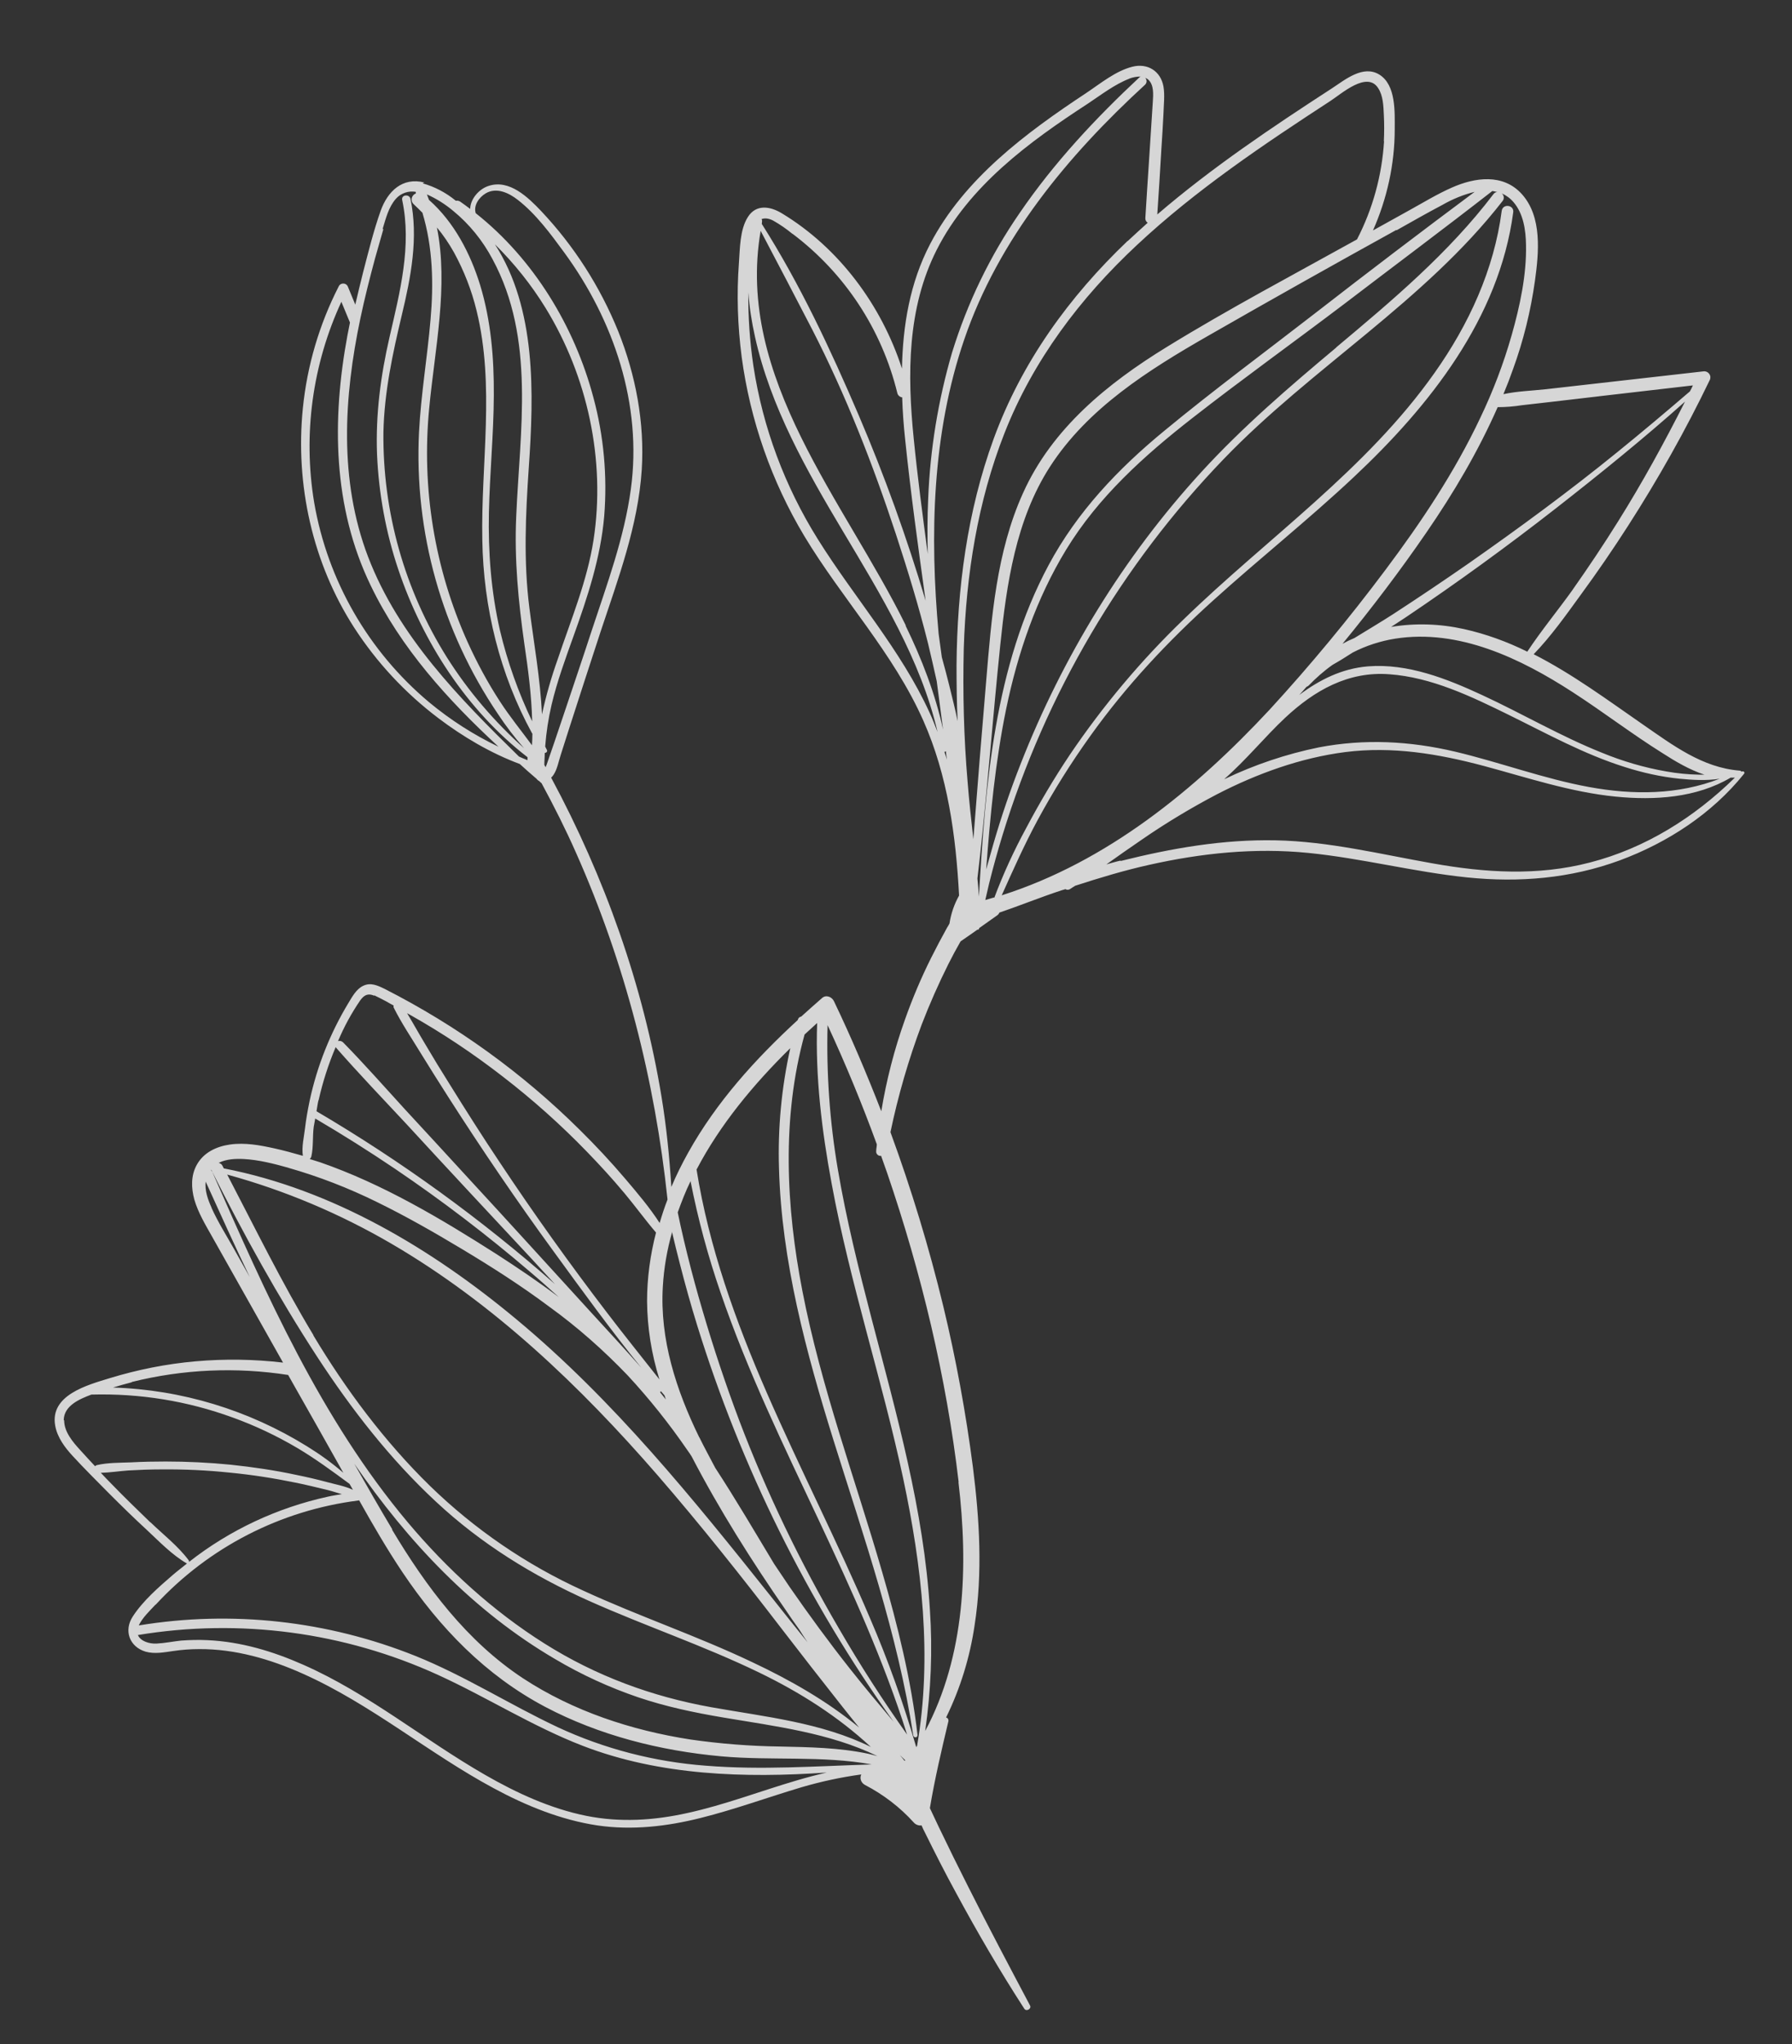 <?xml version="1.0" encoding="UTF-8"?>
<svg xmlns="http://www.w3.org/2000/svg" version="1.1" viewBox="0 0 840.8 959">
  <rect x="0" y="0" width="840.8" height="959" fill="#333333" stroke="none"/>
  <defs>
    <style>
      .cls-1 {
        fill: #fff;
      }

      .cls-2 {
        opacity: .8;
      }
    </style>
  </defs>
  <!-- Generator: Adobe Illustrator 28.7.1, SVG Export Plug-In . SVG Version: 1.2.0 Build 142)  -->
  <g>
    <g id="Livello_1">
      <g id="Raggruppa_1003" class="cls-2">
        <g id="Raggruppa_1002">
          <path id="Tracciato_834" class="cls-1" d="M198.3,86c5.7,1.6,11,4.4,15.6,8.2.6-.2,1.3,0,1.9.3,1.6,1.1,3.2,2.3,4.8,3.5.1-4.7,4.2-9.4,8.7-10.8,9.7-3.2,18.5,5.4,24.5,11.7,15.5,16.4,27.8,35.6,36.3,56.6,8.2,20.5,12.4,42.8,11,64.9-1.7,26.2-11.1,51.2-19.3,75.9-5.1,15.5-10.1,31-15.1,46.5l-3.6,11.3c-1,3-1.6,6.7-3.4,9.4-.3.5-.7.9-1.1,1.3,25.1,46.7,43.2,97.4,51.8,149.8,2.3,14,3.7,28.1,4.6,42.2,2.3-5.5,5-10.9,7.9-16.1,13.2-23.7,31.5-43.9,51.4-62.2h0c.2-.9.8-1.5,1.6-1.6,3.3-3,6.6-5.9,9.9-8.8,1.9-1.6,4.6-.4,5.5,1.6,8.1,16.9,15.4,34.1,22.2,51.6,2.4-14.6,6.1-29,11.1-43,3.5-9.9,7.6-19.6,12.3-29,2.4-4.8,4.9-9.5,7.5-14.2.4-.6.8-1.3,1.1-1.9.7-4.6,2.2-9,4.5-13.1-1.5-28.1-5.3-56.2-16.8-82.1-14-31.6-38.1-57.1-55.8-86.5-15.4-25.7-25.4-54.3-29.4-84-1.9-14.6-2.4-29.4-1.3-44.1.5-6.9.4-15.6,4.2-21.6,3.9-6.2,10.6-5,16-1.7,26.8,16.2,46.7,43.1,56.3,72.8.4-20.2,3.7-40.2,13.2-58.4,16-30.7,45-52.2,73.3-70.9,6.6-4.4,13.7-10.3,21.6-12.3,7.1-1.8,13.3,2,14.6,9.3.7,4.1.1,8.5,0,12.7-.3,5.6-.6,11.3-1,16.9-.6,10.2-1.2,20.3-1.9,30.4,25.6-22,53.8-40.9,82-59.2,6.1-4,14.6-11.1,22.2-6.4,7.9,4.9,7.2,17.7,7.2,25.7,0,16.3-3.6,32.5-10.2,47.4,5.8-3.2,11.6-6.4,17.3-9.6,6.5-3.6,12.9-7.5,19.7-10.5,10.8-4.8,24-6.7,32.8,3,9.7,10.7,8,27.6,6.2,40.7-2,14.2-5.4,28.1-10.3,41.5-1.4,4-2.9,7.9-4.5,11.7,6.4-1.4,13.4-1.6,19.8-2.3l24.7-2.8,49.4-5.6c1.6-.2,3,1,3.2,2.5,0,.5,0,.9-.2,1.4-11.4,23.7-24.3,46.6-38.5,68.7-7,10.9-14.4,21.7-22.1,32.2-6.9,9.5-13.9,19.4-22.1,27.9,18.1,9.2,34.7,21.5,51.3,33,13.9,9.6,27.8,20.2,45.3,21.6.4,0,.7.2,1,.5.7-.5,1.7.2,1.1,1-15,18.7-35.9,32.3-58.3,40.6-23.1,8.5-47.2,10.5-71.6,8-25.1-2.6-49.5-9-74.6-11.5-25-2.5-50.1.1-74.6,5.6-11.7,2.6-23.3,6.1-34.7,9.8-.9.5-1.7,1.1-2.5,1.6-.7.4-1.5.4-2.1,0-.7.2-1.3.4-2,.6-9.7,3.2-19.3,7.1-29,10.4-.2.5-.5.9-.9,1.2-2.9,2-5.7,4.1-8.6,6.1v.3c-.2.3-.5.5-.8.4,0,0,0,0,0,0-2.6,1.8-5.2,3.7-7.9,5.5-2,3.5-3.9,7-5.7,10.6-4.6,9.2-8.8,18.7-12.5,28.3-6.2,16.5-11.1,33.4-14.7,50.6,9.8,26.7,18.1,54,24.8,81.7,6,24.9,10.6,50.1,13.9,75.5,3.1,24.5,4.6,49.5.8,74-2.2,15.1-6.7,29.7-13.4,43.4.7.1,1.2.8,1.1,1.6,0,0,0,0,0,.1-3.2,13.5-6.4,27-8.7,40.8,1.4,3,2.8,5.9,4.2,8.9,4.5,9.4,9.1,18.7,13.8,28,9.4,18.7,19.2,37.2,29,55.7.8,1.5-1.7,3-2.7,1.5-11.4-17.6-22-35.8-32-54.3-5.1-9.3-9.9-18.8-14.6-28.3-.6-1.1-1.1-2.2-1.6-3.4-1.3.2-2.7-.3-3.6-1.3-6.5-7.2-14.2-13.1-22.8-17.6-1.9-.9-2.8-3.1-1.9-5-9.5,1.3-18.8,3.3-28,6-15.8,4.7-31.3,10.4-47.3,14.4-15.9,4-32.3,5.9-48.6,3.5-17.1-2.6-33.3-9.2-48.5-17.4-30.7-16.5-57.6-39.5-89.7-53.8-15.2-6.8-31.7-11.6-48.5-11.5-4.1,0-8.2.3-12.2.9-4.3.6-8.7,1.5-13,.3-7.6-2.3-10.3-9.9-6-16.5,4.8-7.4,12.2-13.8,18.8-19.5,2.2-1.9,4.5-3.6,6.7-5.4,0,0-.1,0-.2,0-7-4.1-12.8-10.2-18.7-15.7-6.1-5.6-12-11.4-17.8-17.2-5.7-5.8-11.5-11.5-17-17.5-3.7-4-7.2-8.7-8.2-14.2-2.6-14.4,15.2-19.1,25.6-22.3,13.1-4,26.6-6.7,40.3-7.9,13.6-1.2,27.4-1,41,.6-6.8-12.1-13.7-24.3-20.5-36.4-4.3-7.6-8.6-15.2-12.9-22.9-3.1-5.5-6.4-11-8.2-17.1-1.5-5.5-1.7-11.4,1.2-16.5,3.2-5.7,9.2-8.5,15.5-9.4,7-1,14,.3,20.8,1.8,4.5,1,8.9,2.2,13.4,3.5h0c-.6-4.3.5-8.6,1-12.8.5-4.4,1.3-8.7,2.2-13.1,3.5-16.3,9.7-31.8,18.3-46,1.7-2.8,3.6-6.3,6.7-7.8,3.6-1.8,6.9-.2,10.2,1.4,33.8,17.2,64.7,39.5,91.6,66.2,7.4,7.3,14.5,14.9,21.3,22.9,5.6,6.6,11.4,13.4,16.1,20.7,1.1-3.7,2.3-7.4,3.7-11-5.9-56-20-111.1-42.9-162.6-4.9-11.1-10.4-22-16.2-32.7-.4-.3-.7-.6-1.1-1-.6-.3-1-.7-1.4-1.2-2.6-2.2-5.2-4.5-7.7-6.8-13.7-5.1-26.7-12.8-38.2-21.5-15.6-11.8-29-26.2-39.6-42.6-19.5-30.3-27.6-67-24-102.8,2-19.9,7.7-39.3,16.8-57.1.5-1.2,1.9-1.7,3.1-1.2.5.2,1,.7,1.2,1.2,1.2,2.8,2.3,5.7,3.5,8.5,1.2-5.1,2.4-10.2,3.7-15.3,2.5-9.6,4.9-19.4,8.2-28.7,3.3-9.2,10.2-15.9,20.5-13.3M626.9,163c26.5-22.2,52.8-44.3,73.8-71.9.4-.6,1.1-1,1.8-1-.8-.2-1.5-.4-2.3-.5-23.1,18-46.6,35.5-69.9,53.3-23.5,17.8-47.5,35-70.7,53.1-22.7,17.7-44.3,37.1-59.4,61.9-13.9,22.8-22.7,48.5-28.1,74.6-5.1,24.8-7.5,50.1-9.4,75.4,1.1-3.9,2.2-7.8,3.3-11.7,3.7-12.8,8-25.5,12.9-37.9,9.8-25,21.8-49.1,35.9-72,14.2-23.1,30.5-44.8,48.8-64.8,19.5-21.3,41.3-40,63.4-58.5M424.9,293.5c7.6,15.6,13.9,31.9,17.6,48.8-1-7.6-2-15.2-3-22.8-1.3-5.9-2.7-11.9-4.1-17.8-4.3-17.2-9.5-34.2-15-51-10.8-32.8-23.5-65.3-39.3-96.1-8-15.5-16.1-30.9-24.2-46.3-11.9,69,39.6,127.1,68.1,185.1M443.8,352.4c-.2.2-.4.3-.7.3.4,1.2.9,2.5,1.2,3.7-.2-1.4-.4-2.7-.5-4.1M353.5,171.7c4.4,28.8,14.7,56.4,30.2,81.2,17.1,27.4,39,51.9,52.5,81.5,1.4,3,2.5,6,3.7,9-7.9-34-26.6-64.3-44.3-94-17.2-28.8-34.1-58.5-41.4-91.6-1.5-6.8-2.6-13.7-3.1-20.7-.1,11.6.7,23.2,2.4,34.6M371.8,109.7c-2.8-2.3-5.8-4.4-9-6.2-2.1-1.1-4-1.3-5.5-.7.3.4.3.9.2,1.4,0,.3,0,.6-.1.8,18,28.3,32.3,59,45.5,89.8,12.1,28.3,22.6,57.4,31.4,87-3.5-25.2-7-50.4-9.6-75.6-.7-6.5-1.2-13.1-1.4-19.8-1.1-.1-2.1-1-2.3-2.1-7.3-29.8-24.6-56.1-49.1-74.6M529.9,36.9c-7,2.7-13.4,7.7-19.6,11.8-27.5,17.9-55.6,38.5-70.8,68.5-13.9,27.4-13.8,58.6-10.8,88.4,1.8,18.1,4.2,36.2,6.6,54.3-.2-8.6-.2-17.3.2-25.9.9-23.2,4.7-46.3,11.2-68.6,7.2-23.4,17.9-45.5,31.8-65.6,16-23.4,35.5-44.3,56.2-63.6.2-.1.4-.3.6-.3-1.9,0-3.7.3-5.5,1M529.1,113.1c3.1-2.9,6.3-5.8,9.4-8.6-.8-.5-1.2-1.4-1.1-2.3,1.1-18.2,2.4-36.4,3.5-54.5.2-3.3.6-7.8-2.1-10.3-.4-.4-1-.7-1.5-.9.9.9.9,2.3,0,3.2,0,0,0,0,0,0-36.3,33.3-68.8,72.4-84.9,119.6-15.1,44.2-16.2,91.9-12,138,.5,3.7,1,7.4,1.5,11,1.2,4.4,2.4,8.8,3.5,13.3,1.3,5.5,2.8,11,3.9,16.7-.4-8.7-.5-17.5-.5-26.2.3-36,5-72.2,17.4-106.2,13.1-35.9,35.4-66.7,62.9-92.9M649.3,66.2c.2-4.1.2-8.2,0-12.2-.2-4.2-.3-9.1-2.7-12.7-5.2-8.1-17.2,2.7-22.3,6-31.6,20.6-63.2,41.8-90.8,67.6-26.7,24.9-48.8,54.2-62.2,88.3-12.6,32-18,66.5-19.1,100.8-.5,21,0,41.9,1.8,62.8.7,9,1.7,17.9,2.7,26.9,1.9-24.7,3.9-49.4,6-74.1,2.5-29.8,4.8-60.7,17.3-88.3,13.6-30.3,39.7-51.5,67.4-68.5,29.1-17.9,59.4-33.9,89.3-50.5,7.4-14.3,11.7-30,12.7-46.1M655.1,107.9c-29.5,16.3-58.9,32.8-88.2,49.6-27.9,16-56.5,33.9-74.3,61.5-16,24.9-20.3,54.9-23.3,83.8-3.4,32.9-5.9,65.9-9.5,98.8-.4,3.5-.8,7-1.2,10.5.3,2.8.5,5.7.7,8.5,3.1-52.9,7.2-107.9,32.7-155.5,13.4-25,32.6-45.2,54.4-63.1,23-19,47.1-36.8,70.7-55.1,24.7-19.2,49.7-38.2,74.8-56.9-5.3,1.3-10.4,3.4-15.1,6.1-7.2,3.8-14.4,7.9-21.5,11.9M750.3,185.9l-24,2.8c-4.1.5-8.2.9-12.3,1.4-3.7.6-7.5.9-11.3.9-9.1,20.7-20.7,40.3-33.5,58.9-12.3,17.9-25.5,35.3-39.3,52.1,1.8-1,3.7-1.9,5.6-2.7,6-3.7,12.1-7.3,18-11.1,12-7.8,23.9-15.8,35.7-24,23.7-16.6,47-33.7,69.4-51.9,11.6-9.4,23-19,34.3-28.7.5-.9,1-1.9,1.4-2.8-14.7,1.7-29.4,3.4-44.1,5.1M737.9,276.6c7.4-10.5,14.5-21.1,21.3-32,11.4-18.2,21.7-37,31.4-56.2-19.5,17.4-39.9,33.9-60.5,50-22.8,17.8-46.2,34.8-70.1,50.9-2.4,1.6-4.9,3.2-7.3,4.8,11.3-1.9,22.9-1.5,34.2,1,10.3,2.3,20.2,5.9,29.7,10.6,6.6-10,14.4-19.4,21.4-29.2M737.9,324.7c-24.4-15.8-53.4-29.8-83.3-25.1-6.9,1.1-13.7,3.3-19.9,6.5-3.1,2-6.3,4-9.5,5.8-4.1,2.9-7.8,6.2-11.3,9.8-.3.2-.6.4-.9.5-1.1,1.3-2.3,2.6-3.4,3.8,9.5-7.1,20-12.4,32.2-13.4,18.7-1.5,37.1,5.8,53.7,13.5,18.8,8.7,36.8,19.3,56.1,27,9.7,4,19.9,7,30.3,8.8,5,.9,10.1,1.4,15.2,1.5.9,0,1.7,0,2.6,0-7-2.3-13.6-6.2-19.5-10-14.4-9-27.8-19.3-42-28.5M574.7,365.4c14-6.7,28.9-11.7,44.1-14.8,21.4-4.1,42.7-3,63.9,2,21.1,5,41.6,12.7,62.9,16.6,20.8,3.8,41.7,3.7,61.3-3.9-6.2,1-12.8.6-18.9,0-8.7-.9-17.3-2.8-25.7-5.5-19.1-6-36.6-15.7-54.5-24.5-17.5-8.6-36.2-17.6-55.9-19-19.3-1.5-35.2,7.6-48.9,20.4-9.6,9-18.4,19.9-28.5,28.7M525.8,403.9c23.9-6,48.1-10.2,72.8-9.7,24.9.5,49.1,6.5,73.5,10.8,24.7,4.4,49.4,6,73.9-.4,26-6.7,48.9-21.1,68-39.8-.7,0-1.3,0-2,0-16.1,9.5-35.7,10.7-53.9,8.9-21.2-2.1-41.4-8.9-61.9-14.4-21.4-5.7-42.9-9.3-65-6.5-21,2.7-41.4,10.1-60.2,19.8-12.2,6.4-24,13.5-35.3,21.3-5.6,3.8-11.1,7.7-16.6,11.6,2.2-.6,4.4-1.3,6.7-1.8M466.5,421.2c4.2-11.2,9.2-22.1,14.9-32.6,6.3-11.9,13.1-23.4,20.6-34.6,15.5-22.9,33.3-44.1,53.2-63.3,39.5-38.4,85.8-70.3,117.9-115.8,16-22.6,27.9-48.3,31.5-76,.5-3.5,5.9-2.8,5.4.7-6.6,49.7-39.3,90.9-74.8,124.2-21.3,20-44.2,38.2-65.9,57.8-21.4,19.3-40.9,40.1-57.7,63.6-9.1,12.7-17.4,25.9-24.8,39.6-6.2,11.5-11.5,23.4-16.8,35.2,49.3-15.7,90.7-49.5,125.7-87.1,19.2-20.9,37.3-42.8,54.3-65.5,16.8-22.4,32.5-45.9,44.5-71.3,6-12.5,11-25.6,14.8-39,3.8-13.4,7-28.1,6.7-42.2-.1-6.9-1.2-14.6-5.8-20-1.5-1.8-3.4-3.2-5.6-4.2,1.1.9,1.3,2.5.4,3.6-36.7,47.2-89.6,78.2-130.8,121-48,49.8-83.5,110.2-103.8,176.4-2.3,7.5-4.4,15.1-6.3,22.7-.6,2.6-1.2,5.2-1.8,7.8,1.4-.4,2.8-.8,4.1-1.2M310.1,652.5c0,.2-.2.4-.4.6.9,1.1,1.8,2.3,2.7,3.4-.2-.6-.4-1.3-.6-1.9-.6-.7-1.2-1.4-1.8-2.1M328.1,674.2c2.4,4.9,5,9.6,7.5,14.4,9.6,14.7,18.5,29.9,27.6,45,2.5,3.7,4.9,7.3,7.4,11,9,13,18.3,25.7,28.1,38.1,6.7,8.5,13.6,16.7,20.6,25-40.5-56.7-71.6-119.5-92.2-186-3-9.7-5.7-19.4-8.2-29.2-1.2-4.7-2.4-9.4-3.5-14.2v-.5c-2.4,8.4-3.9,17-4.4,25.7-1.5,24.8,6.3,48.7,17.1,70.8M98.8,548.5h.1s0,0,0,0h0M99.5,549.5c25.2,57.5,51.1,116.1,91.8,164.6,18.5,22,39.9,41.6,64.2,56.9,24.1,15.2,50.4,24.9,78.4,29.9,25.4,4.5,51.6,7.2,74.7,18.6-15.4-14.3-33.2-25.6-52.4-34.9-26-12.6-53.4-21.8-79.8-33.6-26.4-11.8-50.7-26.8-71.9-46.6-21.5-20-39.6-43.3-55.6-67.8-18.3-28.1-34.7-57.7-49.7-87.7h0c-.1,0-.3-.2-.4-.3.2.2.4.5.5.8M183.9,717.5c16.1,26.9,35,52.3,61.5,69.8,23.5,15.4,50.8,24.4,78.5,28.7,13.9,2,27.8,3.1,41.9,3.3,13.9.3,27.9.5,41.6,3.4,1.4.3,2.8.7,4.3,1.1-22.4-10.9-48-14-72.3-18.1-13.6-2.3-27-5.1-40-9.5-13.5-4.6-26.6-10.6-38.9-17.9-38.5-22.5-69.2-55.2-94.3-91.7,5.9,10.4,11.8,20.7,17.9,30.9M318,568.8c.5,2,.8,4,1.3,6.1,1,4.6,2.1,9.1,3.2,13.6,2.2,8.9,4.6,17.7,7.2,26.5,5.1,17.4,10.8,34.5,17.2,51.5,12.8,33.7,28.5,66.3,46.7,97.4,9.9,17.1,20.6,33.7,32,49.8-10.9-34.6-26-67.7-41.4-100.5-16.5-35-33.5-70-46.1-106.8-5.9-17.1-10.6-34.5-14.1-52.3-2.3,4.7-4.2,9.6-6,14.6M424.8,825.8c-.9-.8-1.7-1.7-2.6-2.5.8.9,1.5,1.8,2.2,2.7.1,0,.2-.2.4-.2M147,626.4c15.3,25.5,33.4,49.8,54.8,70.7,20.9,20.3,45.1,36.9,71.7,49,26.2,12.1,53.6,21.3,79.6,33.7,17.4,8.2,34.9,18.1,50,30.6-2.7-3.3-5.4-6.7-8.1-10.1-9.5-12-18.9-24.1-28.3-36.3-18.8-24.5-38-48.7-58.2-72-36.3-41.8-76.9-80.6-124.9-108.6-24.2-14.1-50-25-77-32.4,13.2,25.3,25.7,50.9,40.5,75.4M326.8,548.5c5.8,36.4,18.3,71.2,33,104.9,15.5,35.5,33.2,70,48.4,105.7,8.5,19.7,15.7,39.9,21.7,60.5.1-.2.3-.5.4-.7,7.2-41.6,2.2-84.2-6.5-125.2-9.9-46.5-25-91.7-33.6-138.5-4.6-24.7-7.7-50.1-6.8-75.3-2,1.8-3.9,3.6-5.9,5.4-10.8,39.2-8.7,80.8-1,120.4,8.7,44.9,24.7,87.9,37.4,131.7,7.3,25.1,13.6,50.6,16.6,76.5,0,.6-.4,1.1-.9,1.1-.5,0-1-.3-1.1-.9-7.3-47.5-23.1-92.7-37.4-138.4-12.9-41.4-24.4-84-25.6-127.6-.6-19,1.2-37.9,5.3-56.4-17.2,16.9-32.9,35.8-43.9,56.8M449.8,695.3c-5.8-49.4-17.5-98.1-33.6-145.2-.9-2.6-1.9-5.3-2.8-7.9-1.1.2-2.1-.6-2.3-1.7,0-.2,0-.3,0-.5,0-1.1.3-2.1.3-3.2-6.9-18.9-14.6-37.6-23.1-55.9-.6,22.6,1,45.3,4.8,67.6,4,23.6,9.8,46.8,15.8,69.9,11.7,44.9,24.6,90.1,27.4,136.7,1.3,19,.5,38-2.2,56.9,18.8-35.2,20.3-77.2,15.6-116.8M73.6,771c3.8-.2,7.6-1,11.4-1.4,4.1-.3,8.2-.4,12.3-.2,15.6.7,30.7,5.2,44.9,11.5,30.7,13.5,56.5,35.1,85.4,51.7,14.8,8.5,30.6,15.8,47.4,19.2,15.9,3.2,31.8,2.2,47.5-1.3,17.4-3.8,34-10.2,51-15.2,4.7-1.4,9.6-2.7,14.4-3.8-38.5,2.7-78.4,1.4-114.4-12.5-23.6-9.1-45-22.8-68-33.3-44-20.1-93-26.6-140.8-18.7,1.2,2.9,5.4,4.2,8.7,4M72.9,752.8c-2.7,2.9-6.1,6.1-7.8,9.7,43.7-7.2,88.6-2.2,129.8,14.3,23.1,9.3,44.2,22.8,66.7,33.4,21.9,10.2,45.5,16.3,69.6,18.1,26,2.1,51.9.2,77.8-.6-23.1-4.2-47.4-1.7-70.6-3.8-28.6-2.6-57.2-9.8-82.6-23.2-28-14.8-49.5-37.1-67-63.2-7.3-10.9-13.9-22.3-20.3-33.7-.1,0-.3.1-.4.1-36.4,4.6-70.1,21.9-95,48.8M70.6,714.1c6,5.8,12.9,11.1,17.9,17.8.2.2.2.5.2.8,19.1-15,41.4-25.4,65.1-30.6,2.2-.5,4.4-.8,6.6-1.2-2.3-.6-4.5-1.4-6.6-1.9-5.1-1.2-10.1-2.5-15.2-3.5-10.2-2.1-20.5-3.7-30.9-4.7-10.6-1.1-21.2-1.6-31.9-1.5-5.2,0-10.4.2-15.6.5-4.3.3-8.6,1-12.9,1.1,1.7,1.8,3.4,3.6,5.1,5.3,5.9,6.1,12,12,18.1,17.9M30.1,666.3c0,5.4,4.1,10.2,7.5,13.9,2.3,2.6,4.7,5.1,7,7.6.2-.2.5-.4.8-.5,5.1-1.2,10.9-1.1,16.1-1.3,5.4-.3,10.8-.4,16.2-.4,10.2,0,20.4.5,30.5,1.5,10.4,1.1,20.7,2.6,30.9,4.8,4.9,1,9.7,2.1,14.5,3.4,3.6,1,8.3,1.8,12,3.6-.5-.9-1.1-1.9-1.6-2.8-8-5.9-16-11.8-24.6-16.9-9.7-5.7-19.8-10.5-30.4-14.3-21.1-7.7-43.4-11.3-65.9-10.7,0,0-.1,0-.2,0-5.6,2.1-12.9,5.2-13,12M61.9,648.4c-3,.8-6,1.6-8.9,2.5,32.3,1,63.7,10.6,91.1,27.6,6,3.7,11.7,7.8,17,12.4-8-14.2-16-28.5-24.1-42.7-.6-1.1-1.2-2.1-1.8-3.2-24.4-3.8-49.4-2.7-73.4,3.3M99.2,566.5c3,6.7,7,13,10.6,19.4,2.5,4.4,4.9,8.8,7.4,13.2-7.1-14.8-13.9-29.8-20.7-44.8-.5,4.2,1.1,8.6,2.8,12.3M135.3,547.8c-6.8-1.9-13.8-3.7-20.9-4.1-3.8-.2-8.2,0-11.8,1.8.8.2,1.5.7,1.8,1.4l.6,1.2c51.1,9.9,97.7,37.8,137.3,70.8,45.7,38,83,84.3,119.9,130.6,5.5,7,11.1,13.9,16.7,20.9-1.3-2-2.7-4-3.9-6-2.1-2.9-4.2-5.9-6.2-8.9-16.1-23.2-31.3-47.3-44.3-72.3-.6-.9-1.2-1.9-1.9-2.8-8.5-12.4-17.9-24.2-28.1-35.2-11.3-11.8-23.6-22.7-36.9-32.3-13.1-9.8-26.9-18.6-40.9-27-13-7.8-26.1-15.3-39.8-22-13.4-6.6-27.3-12-41.7-16.1M146.1,542.4c-.1.5-.4,1-.8,1.3,1.6.5,3.2,1,4.8,1.5,29.5,10.2,56.8,26.5,83,43.2,9.9,6.4,19.7,13,29.1,20.1-4.4-4-8.9-8-13.4-11.8-20.2-17.3-41.3-33.4-63.3-48.3-12.3-8.3-24.8-16.2-37.6-23.7-.2,1.3-.5,2.6-.7,3.9-.6,4.6-.1,9.3-1.1,13.8M149.4,516.2c-.4,1.7-.6,3.4-.9,5.1,39.8,23.4,77.3,50.6,111.9,81.1-3.6-3.9-7.2-7.7-10.7-11.6-19.7-21.1-39.4-42.2-58.9-63.4-11.1-11.9-22.4-23.7-33.1-35.9,0,0-.1-.2-.2-.3-3.4,8-6.1,16.4-8,24.9M175.6,467.1c-3-1.3-4.8-.3-6.6,2.2-4.1,6-7.6,12.4-10.4,19.1.8-.3,1.8,0,2.4.6,10,10.2,19.5,21,29.1,31.5,9.7,10.5,19.4,21,29.1,31.6,19.4,21,38.6,42.2,57.9,63.3,8,8.7,16,17.4,23.8,26.2-14.3-17.6-27.7-36.1-41.1-54.5-17.3-23.7-33.8-48-49.6-72.7-4.4-6.9-8.7-13.7-13-20.7-4.2-6.9-8.8-13.7-12.4-20.9-.2-.3-.2-.7-.1-1.1-1.2-.6-2.3-1.3-3.4-1.9-1.9-1-3.8-2-5.7-2.9M292.7,559.4c-5.5-6.6-11.3-12.9-17.3-19.1-12.3-12.7-25.4-24.4-39.4-35.2-13.9-10.8-28.6-20.6-43.9-29.2-.4-.2-.7-.4-1.1-.6,2.9,4.8,5.6,9.7,8.5,14.5,3.7,6.3,7.5,12.5,11.4,18.7,7.7,12.4,15.5,24.7,23.6,36.8,16,24.1,32.8,47.6,50.4,70.6,8,10.5,16.3,20.8,24.5,31.2-3.7-11.9-5.7-24.2-5.8-36.7,0-10.9,1.5-21.7,4.2-32.2-5.2-6.1-9.9-12.6-15-18.7M212.6,98.9c-3.7-3.1-7.8-5.7-12.3-7.7.3.9.7,1.7,1,2.6,11.8,10.4,19.5,25.3,24,40,5.1,16.8,6.5,34.2,6.4,51.7-.1,18.3-1.9,36.5-2.3,54.8-.4,18.7,1,37.2,5.2,55.5,3.5,14.7,8.6,29,15.1,42.6-.3-12.2-1.9-24.4-3.7-36.5-2.8-19.9-4.7-39.4-3.8-59.5,1.7-40.4,9.1-83.4-11.1-120.8-4.6-8.7-10.9-16.5-18.5-22.7M249.7,344.1c-15.2-27.7-22.9-59.2-23.4-90.8-.7-35.9,6-72.2-2.7-107.6-2.3-9.5-5.9-18.7-10.6-27.3-2.3-4.1-5-8.1-8-11.7,5.5,27.5-1,57.1-3.6,84.6-3.7,37.6,2.5,75.5,18,109.9,4.4,9.7,9.4,19,15.2,27.9,4.6,7.1,10,13.7,15,20.5.1-1.8.2-3.7.2-5.5M254.3,335.1c1.9-8.8,4.4-17.5,7.4-25.9,6.2-18.5,13.8-36.6,16.8-56,5.7-37.3-2.8-76.6-22.5-108.7-6.7-10.9-14.7-20.9-23.8-29.9,19.5,30.2,18.3,70,15.9,104.8-1.5,22.1-2.5,43.9.3,65.9,2.1,16.6,5.1,33.1,5.9,49.9M256,359.9h0c.4-.9.7-1.8,1-2.7,1-2.9,2-5.8,3-8.7,2-5.8,3.9-11.7,5.9-17.5,3.9-11.7,7.9-23.4,11.7-35.1,7.2-21.8,15.3-43.6,18.4-66.5,5.4-39.6-8-79.2-31.3-111-6.3-8.6-13.2-18-21.7-24.6-4.2-3.3-10-6.1-15.1-3.1-3.2,1.9-5.8,5.7-4.7,9.3,27.2,21.5,46.4,53.2,55.2,86.4,4.9,18.1,6.6,37,5.1,55.7-1.7,19.6-7.8,37.9-14.4,56.3-3.8,10.6-7.7,21.2-10.3,32.2-1.5,6.4-2.5,13-3,19.6.3.5.5,1.1.8,1.6.4.7-.3,1.4-1,1.4,0,1.9-.2,3.7-.2,5.6.2.4.4.7.6,1.1M160.2,141.5c-13.6,29.4-18.1,62.2-12.8,94.2,6.3,36.6,25.4,69.8,53.9,93.7,10,8.3,20.9,15.3,32.6,20.9-23.8-22-45.8-46.2-60-75.7-17.8-36.8-18.2-77.8-10.9-117.2.4-2,.8-4,1.2-6.1-1.4-3.3-2.7-6.6-4.1-9.9M179.9,107.4c-1.3,4.5-2.6,9.1-3.9,13.7-2.5,9.3-4.9,18.7-6.9,28.2-7.8,37-10.1,76,3.6,111.9,14.3,37.3,42.7,66.2,70.8,93.7,1.3.6,2.7,1.2,4,1.7,0-.5,0-.9,0-1.4-28.5-22-49.2-54.1-60.6-88-5.9-17.5-9.2-35.7-10-54.1-.7-18.7,1.7-36.9,5.9-55.1,4.8-20.9,10.5-42.7,5.9-64.2-.5-2.5,3.4-2.9,3.9-.5,3.8,18.3.2,36.7-4.1,54.6-4.3,18.1-8.2,36.1-8.6,54.8-.4,37.4,9.9,74,29.8,105.7,10,15.8,22.2,30.1,36.2,42.6-4.5-5.1-8.6-10.5-12.3-16.1-26.3-38.9-39.3-85.2-37-132.1.9-17.7,3.9-35.2,5.4-52.8,1.5-16.9,1.1-34-3.8-50.2-1.3-1.3-2.7-2.7-4.1-4-1.2-1.1-1.3-3-.2-4.2.3-.4.8-.7,1.2-.8,0-.3,0-.5,0-.8-3.4-.6-7,.6-9.3,3.2-3.5,3.9-4.8,9.4-6.3,14.3"/>
        </g>
      </g>
    </g>
  </g>
</svg>
